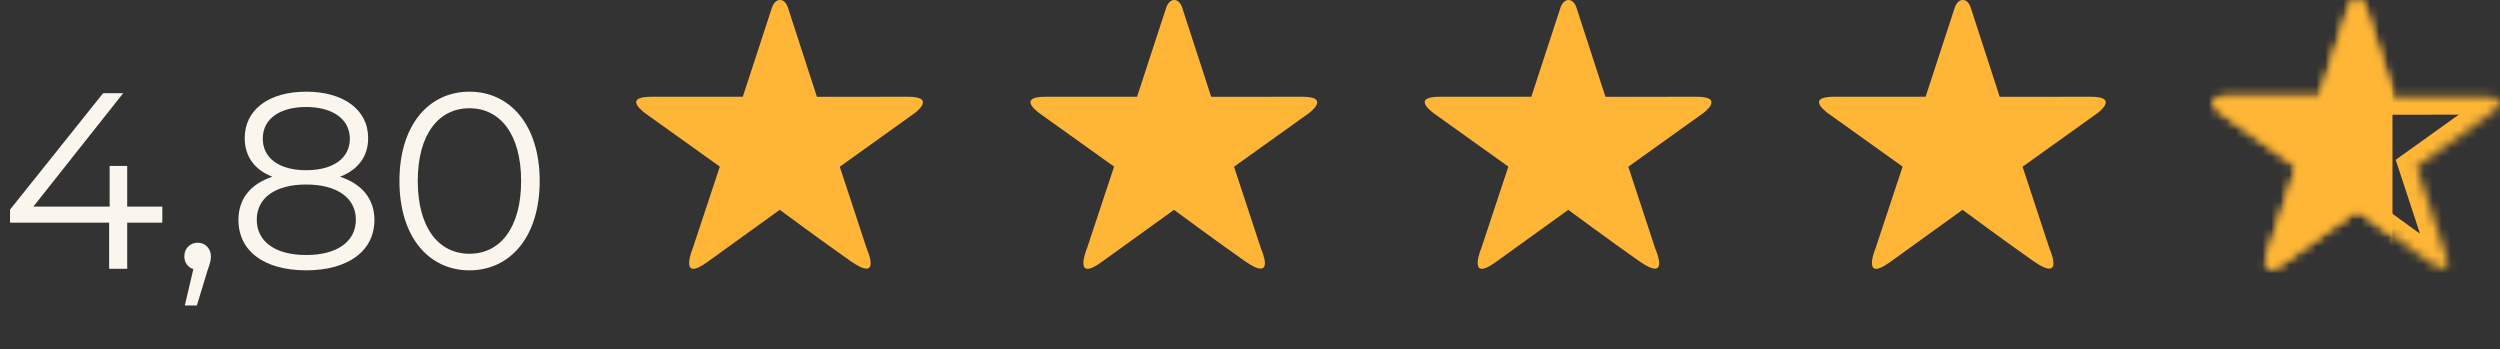 <?xml version="1.0" encoding="UTF-8"?> <svg xmlns="http://www.w3.org/2000/svg" width="279" height="39" viewBox="0 0 279 39" fill="none"><rect x="0" y="0" width="279" height="39" fill="#333333" stroke="none"/><path fill-rule="evenodd" clip-rule="evenodd" d="M102.067 12.634L93.718 18.607L96.737 27.776C96.737 27.776 98.482 31.628 94.928 29.14C91.673 26.859 87.02 23.415 87.02 23.415C87.02 23.415 82.141 26.934 78.916 29.258C75.671 31.598 77.329 27.655 77.329 27.655L80.332 18.595L72.176 12.764C72.176 12.764 69.22 10.796 72.682 10.796C76.667 10.796 82.895 10.799 82.895 10.799L86.15 0.853C86.15 0.853 86.403 0 87.044 0C87.725 0 87.952 0.915 87.952 0.915L91.168 10.806C91.168 10.806 97.335 10.796 101.322 10.796C104.598 10.796 102.067 12.634 102.067 12.634Z" fill="#FFB636"></path><path fill-rule="evenodd" clip-rule="evenodd" d="M146.067 12.634L137.718 18.607L140.737 27.776C140.737 27.776 142.482 31.628 138.928 29.14C135.673 26.859 131.02 23.415 131.02 23.415C131.02 23.415 126.141 26.934 122.916 29.258C119.671 31.598 121.329 27.655 121.329 27.655L124.333 18.595L116.176 12.764C116.176 12.764 113.22 10.796 116.682 10.796C120.667 10.796 126.895 10.799 126.895 10.799L130.15 0.853C130.15 0.853 130.403 0 131.044 0C131.725 0 131.952 0.915 131.952 0.915L135.168 10.806C135.168 10.806 141.334 10.796 145.322 10.796C148.598 10.796 146.067 12.634 146.067 12.634Z" fill="#FFB636"></path><path fill-rule="evenodd" clip-rule="evenodd" d="M190.067 12.634L181.718 18.607L184.737 27.776C184.737 27.776 186.482 31.628 182.928 29.14C179.673 26.859 175.02 23.415 175.02 23.415C175.02 23.415 170.141 26.934 166.916 29.258C163.671 31.598 165.329 27.655 165.329 27.655L168.333 18.595L160.176 12.764C160.176 12.764 157.22 10.796 160.682 10.796C164.667 10.796 170.895 10.799 170.895 10.799L174.15 0.853C174.15 0.853 174.403 0 175.044 0C175.725 0 175.952 0.915 175.952 0.915L179.168 10.806C179.168 10.806 185.334 10.796 189.322 10.796C192.598 10.796 190.067 12.634 190.067 12.634Z" fill="#FFB636"></path><path fill-rule="evenodd" clip-rule="evenodd" d="M234.067 12.634L225.718 18.607L228.737 27.776C228.737 27.776 230.482 31.628 226.928 29.14C223.673 26.859 219.02 23.415 219.02 23.415C219.02 23.415 214.141 26.934 210.916 29.258C207.671 31.598 209.329 27.655 209.329 27.655L212.333 18.595L204.176 12.764C204.176 12.764 201.22 10.796 204.682 10.796C208.667 10.796 214.895 10.799 214.895 10.799L218.15 0.853C218.15 0.853 218.403 0 219.044 0C219.725 0 219.952 0.915 219.952 0.915L223.168 10.806C223.168 10.806 229.334 10.796 233.322 10.796C236.598 10.796 234.067 12.634 234.067 12.634Z" fill="#FFB636"></path><mask id="mask0_957_247" style="mask-type:luminance" maskUnits="userSpaceOnUse" x="247" y="0" width="32" height="30"><path fill-rule="evenodd" clip-rule="evenodd" d="M278.067 12.634L269.718 18.607L272.737 27.776C272.737 27.776 274.482 31.628 270.928 29.14C267.673 26.859 263.02 23.415 263.02 23.415C263.02 23.415 258.141 26.934 254.916 29.258C251.671 31.598 253.329 27.655 253.329 27.655L256.333 18.595L248.176 12.764C248.176 12.764 245.22 10.796 248.682 10.796C252.667 10.796 258.895 10.799 258.895 10.799L262.15 0.853C262.15 0.853 262.403 0 263.044 0C263.725 0 263.952 0.915 263.952 0.915L267.168 10.806C267.168 10.806 273.334 10.796 277.322 10.796C280.598 10.796 278.067 12.634 278.067 12.634Z" fill="white"></path></mask><g mask="url(#mask0_957_247)"><path d="M269.718 18.607L268.555 16.98L267.359 17.835L267.819 19.232L269.718 18.607ZM272.737 27.776L270.838 28.401L270.871 28.503L270.915 28.601L272.737 27.776ZM263.02 23.415L264.21 21.808L263.035 20.938L261.85 21.793L263.02 23.415ZM254.916 29.258L253.747 27.636L253.746 27.636L254.916 29.258ZM253.329 27.655L255.173 28.431L255.203 28.359L255.228 28.285L253.329 27.655ZM256.333 18.595L258.231 19.224L258.695 17.825L257.496 16.968L256.333 18.595ZM248.176 12.764L249.339 11.137L249.312 11.117L249.284 11.098L248.176 12.764ZM258.895 10.799V12.799L260.345 12.799L260.796 11.421L258.895 10.799ZM262.15 0.853L264.051 1.475L264.059 1.449L264.067 1.423L262.15 0.853ZM263.952 0.915L262.011 1.398L262.028 1.466L262.05 1.534L263.952 0.915ZM267.168 10.806L265.266 11.425L265.716 12.809L267.172 12.806L267.168 10.806ZM276.903 11.008L268.555 16.98L270.882 20.233L279.231 14.261L276.903 11.008ZM267.819 19.232L270.838 28.401L274.637 27.15L271.618 17.981L267.819 19.232ZM272.737 27.776C270.915 28.601 270.915 28.601 270.915 28.601C270.915 28.601 270.915 28.599 270.915 28.599C270.914 28.598 270.914 28.598 270.914 28.598C270.914 28.597 270.913 28.596 270.913 28.596C270.913 28.595 270.913 28.595 270.913 28.596C270.914 28.598 270.916 28.603 270.92 28.61C270.926 28.626 270.938 28.653 270.952 28.688C270.981 28.76 271.02 28.861 271.058 28.974C271.097 29.09 271.128 29.199 271.148 29.29C271.17 29.393 271.165 29.412 271.166 29.366C271.166 29.339 271.169 29.262 271.195 29.152C271.221 29.042 271.279 28.866 271.412 28.673C271.551 28.468 271.751 28.28 272.007 28.148C272.255 28.02 272.484 27.983 272.644 27.977C272.796 27.972 272.894 27.996 272.916 28.002C272.94 28.008 272.922 28.005 272.854 27.975C272.713 27.91 272.462 27.772 272.076 27.501L269.781 30.778C270.283 31.129 270.755 31.415 271.199 31.616C271.614 31.805 272.165 31.996 272.777 31.975C273.501 31.951 274.239 31.624 274.713 30.931C275.106 30.357 275.161 29.752 275.165 29.415C275.174 28.732 274.97 28.059 274.851 27.703C274.78 27.494 274.711 27.313 274.659 27.184C274.632 27.119 274.609 27.066 274.592 27.026C274.584 27.006 274.577 26.99 274.571 26.977C274.568 26.971 274.566 26.965 274.564 26.961C274.563 26.959 274.562 26.957 274.561 26.955C274.561 26.954 274.56 26.953 274.56 26.953C274.56 26.952 274.56 26.952 274.56 26.951C274.559 26.951 274.559 26.951 272.737 27.776ZM272.076 27.501C270.464 26.373 268.5 24.951 266.933 23.807C266.15 23.236 265.469 22.736 264.984 22.378C264.741 22.2 264.547 22.057 264.414 21.959C264.348 21.91 264.297 21.872 264.262 21.846C264.245 21.834 264.232 21.824 264.223 21.817C264.219 21.814 264.215 21.812 264.213 21.81C264.212 21.809 264.211 21.809 264.211 21.808C264.21 21.808 264.21 21.808 264.21 21.808C264.21 21.808 264.21 21.808 263.02 23.415C261.83 25.023 261.83 25.023 261.83 25.023C261.83 25.023 261.83 25.023 261.831 25.023C261.831 25.023 261.831 25.023 261.831 25.023C261.832 25.024 261.833 25.025 261.834 25.026C261.836 25.027 261.84 25.03 261.844 25.033C261.853 25.04 261.867 25.05 261.884 25.063C261.919 25.089 261.971 25.127 262.039 25.177C262.173 25.276 262.368 25.42 262.612 25.6C263.101 25.96 263.787 26.463 264.574 27.038C266.147 28.186 268.137 29.626 269.781 30.778L272.076 27.501ZM263.02 23.415C261.85 21.793 261.85 21.793 261.85 21.793C261.85 21.793 261.85 21.794 261.849 21.794C261.849 21.794 261.848 21.795 261.847 21.796C261.844 21.798 261.841 21.8 261.836 21.803C261.827 21.81 261.813 21.82 261.795 21.833C261.758 21.86 261.704 21.899 261.634 21.949C261.495 22.05 261.291 22.196 261.038 22.379C260.53 22.746 259.819 23.258 259.008 23.843C257.385 25.013 255.359 26.474 253.747 27.636L256.085 30.881C257.698 29.719 259.724 28.258 261.347 27.088C262.159 26.503 262.87 25.99 263.377 25.624C263.631 25.441 263.834 25.294 263.974 25.193C264.044 25.143 264.098 25.104 264.135 25.078C264.153 25.064 264.167 25.054 264.176 25.048C264.181 25.044 264.184 25.042 264.187 25.04C264.188 25.039 264.189 25.038 264.189 25.038C264.19 25.038 264.19 25.038 264.19 25.038C264.19 25.038 264.19 25.038 263.02 23.415ZM253.746 27.636C253.58 27.756 253.444 27.845 253.335 27.911C253.224 27.977 253.152 28.012 253.114 28.029C253.074 28.047 253.09 28.035 253.154 28.022C253.217 28.008 253.364 27.985 253.567 28.013C253.781 28.042 254.034 28.125 254.275 28.297C254.512 28.468 254.666 28.673 254.759 28.85C254.847 29.018 254.88 29.158 254.893 29.232C254.906 29.308 254.905 29.355 254.905 29.36C254.905 29.364 254.907 29.311 254.932 29.193C254.955 29.084 254.989 28.96 255.029 28.835C255.067 28.712 255.106 28.604 255.135 28.527C255.149 28.489 255.161 28.461 255.168 28.444C255.171 28.435 255.173 28.43 255.174 28.427C255.175 28.426 255.175 28.426 255.175 28.427C255.174 28.427 255.174 28.427 255.174 28.427C255.174 28.428 255.174 28.429 255.173 28.429C255.173 28.43 255.173 28.431 255.173 28.431C255.173 28.431 255.173 28.431 253.329 27.655C251.486 26.88 251.486 26.88 251.485 26.881C251.485 26.88 251.485 26.881 251.485 26.881C251.485 26.881 251.484 26.883 251.484 26.884C251.483 26.886 251.482 26.888 251.482 26.89C251.48 26.894 251.478 26.899 251.475 26.906C251.47 26.918 251.463 26.935 251.455 26.954C251.439 26.994 251.418 27.048 251.393 27.113C251.344 27.243 251.279 27.424 251.213 27.635C251.096 28.005 250.914 28.656 250.906 29.308C250.902 29.624 250.932 30.166 251.217 30.709C251.564 31.37 252.207 31.866 253.031 31.977C253.708 32.068 254.308 31.873 254.718 31.693C255.16 31.5 255.617 31.219 256.085 30.881L253.746 27.636ZM255.228 28.285L258.231 19.224L254.434 17.966L251.431 27.026L255.228 28.285ZM257.496 16.968L249.339 11.137L247.013 14.39L255.169 20.222L257.496 16.968ZM248.176 12.764C249.284 11.098 249.284 11.099 249.285 11.099C249.285 11.099 249.285 11.099 249.286 11.1C249.286 11.1 249.287 11.1 249.287 11.101C249.288 11.101 249.288 11.101 249.289 11.102C249.29 11.103 249.29 11.103 249.29 11.103C249.29 11.102 249.287 11.101 249.282 11.097C249.272 11.09 249.255 11.078 249.231 11.061C249.182 11.025 249.115 10.975 249.043 10.915C248.969 10.854 248.904 10.795 248.855 10.745C248.8 10.689 248.802 10.68 248.828 10.723C248.843 10.747 248.879 10.807 248.913 10.9C248.948 10.993 248.992 11.146 248.999 11.346C249.007 11.556 248.973 11.8 248.866 12.047C248.759 12.294 248.607 12.479 248.463 12.605C248.325 12.727 248.204 12.787 248.144 12.813C248.083 12.839 248.058 12.842 248.086 12.836C248.15 12.822 248.33 12.796 248.682 12.796V8.796C248.168 8.796 247.683 8.832 247.246 8.925C246.835 9.014 246.289 9.19 245.821 9.602C245.27 10.086 244.975 10.77 245.002 11.491C245.024 12.1 245.267 12.571 245.433 12.837C245.765 13.37 246.236 13.784 246.494 13.998C246.645 14.122 246.781 14.225 246.88 14.297C246.931 14.334 246.973 14.364 247.005 14.386C247.021 14.397 247.034 14.406 247.045 14.413C247.05 14.417 247.055 14.42 247.059 14.422C247.061 14.424 247.062 14.425 247.064 14.426C247.065 14.426 247.065 14.427 247.066 14.427C247.066 14.428 247.067 14.428 247.067 14.428C247.068 14.428 247.068 14.429 248.176 12.764ZM248.682 12.796C250.674 12.796 253.227 12.797 255.282 12.798C256.31 12.798 257.213 12.798 257.859 12.798C258.182 12.799 258.441 12.799 258.619 12.799C258.708 12.799 258.777 12.799 258.824 12.799C258.847 12.799 258.865 12.799 258.877 12.799C258.883 12.799 258.887 12.799 258.89 12.799C258.892 12.799 258.893 12.799 258.893 12.799C258.894 12.799 258.895 12.799 258.895 12.799C258.895 12.799 258.895 12.799 258.895 10.799C258.896 8.799 258.896 8.799 258.896 8.799C258.896 8.799 258.896 8.799 258.895 8.799C258.894 8.799 258.893 8.799 258.892 8.799C258.889 8.799 258.884 8.799 258.878 8.799C258.866 8.799 258.849 8.799 258.825 8.799C258.779 8.799 258.71 8.799 258.621 8.799C258.443 8.799 258.184 8.799 257.861 8.798C257.214 8.798 256.311 8.798 255.284 8.798C253.228 8.797 250.674 8.796 248.682 8.796V12.796ZM260.796 11.421L264.051 1.475L260.249 0.231L256.995 10.177L260.796 11.421ZM262.15 0.853C264.067 1.423 264.067 1.423 264.066 1.424C264.066 1.424 264.066 1.425 264.066 1.425C264.066 1.426 264.065 1.427 264.065 1.428C264.065 1.429 264.064 1.431 264.064 1.433C264.063 1.436 264.062 1.439 264.061 1.441C264.059 1.447 264.058 1.452 264.056 1.457C264.053 1.466 264.051 1.473 264.049 1.478C264.045 1.489 264.043 1.495 264.042 1.498C264.042 1.498 264.036 1.513 264.016 1.543C264 1.567 263.931 1.666 263.783 1.77C263.615 1.888 263.357 2 263.044 2V-2C261.73 -2 260.981 -1.113 260.697 -0.69C260.534 -0.447 260.425 -0.219 260.357 -0.059C260.322 0.024 260.295 0.096 260.275 0.154C260.265 0.182 260.256 0.208 260.249 0.229C260.246 0.24 260.243 0.25 260.24 0.259C260.239 0.263 260.237 0.267 260.236 0.271C260.235 0.273 260.235 0.275 260.234 0.277C260.234 0.278 260.234 0.279 260.233 0.28C260.233 0.28 260.233 0.281 260.233 0.281C260.233 0.282 260.233 0.283 262.15 0.853ZM263.044 2C262.732 2 262.467 1.886 262.291 1.756C262.137 1.644 262.069 1.536 262.054 1.512C262.043 1.494 262.037 1.483 262.035 1.479C262.033 1.475 262.032 1.472 262.032 1.47C262.031 1.468 262.029 1.463 262.026 1.453C262.025 1.448 262.022 1.441 262.02 1.432C262.019 1.428 262.017 1.422 262.016 1.417C262.015 1.414 262.014 1.411 262.014 1.408C262.013 1.406 262.013 1.404 262.012 1.403C262.012 1.402 262.012 1.401 262.012 1.4C262.012 1.4 262.011 1.399 262.011 1.399C262.011 1.398 262.011 1.398 263.952 0.915C265.893 0.433 265.893 0.432 265.893 0.432C265.893 0.431 265.892 0.431 265.892 0.43C265.892 0.429 265.892 0.428 265.892 0.427C265.891 0.426 265.891 0.424 265.89 0.422C265.889 0.417 265.888 0.413 265.887 0.409C265.884 0.399 265.882 0.389 265.879 0.378C265.872 0.355 265.865 0.329 265.856 0.298C265.838 0.238 265.813 0.162 265.78 0.074C265.717 -0.095 265.613 -0.338 265.453 -0.597C265.169 -1.055 264.413 -2 263.044 -2V2ZM262.05 1.534L265.266 11.425L269.07 10.188L265.854 0.297L262.05 1.534ZM267.168 10.806C267.172 12.806 267.172 12.806 267.172 12.806C267.172 12.806 267.172 12.806 267.173 12.806C267.174 12.806 267.175 12.806 267.176 12.806C267.179 12.806 267.184 12.806 267.189 12.806C267.201 12.806 267.219 12.806 267.242 12.806C267.288 12.806 267.356 12.806 267.444 12.806C267.621 12.806 267.877 12.805 268.197 12.805C268.837 12.804 269.733 12.803 270.752 12.801C272.792 12.799 275.33 12.796 277.322 12.796V8.796C275.327 8.796 272.787 8.799 270.747 8.801C269.727 8.803 268.832 8.804 268.191 8.805C267.871 8.805 267.614 8.806 267.438 8.806C267.35 8.806 267.281 8.806 267.235 8.806C267.212 8.806 267.195 8.806 267.183 8.806C267.177 8.806 267.173 8.807 267.17 8.807C267.168 8.807 267.167 8.807 267.166 8.807C267.166 8.807 267.165 8.807 267.168 10.806ZM277.322 12.796C277.649 12.796 277.824 12.82 277.892 12.834C277.978 12.852 277.82 12.838 277.599 12.667C277.477 12.573 277.336 12.431 277.219 12.231C277.1 12.027 277.032 11.807 277.009 11.593C276.966 11.19 277.089 10.914 277.124 10.841C277.166 10.755 277.195 10.73 277.166 10.764C277.143 10.791 277.105 10.832 277.053 10.88C277.003 10.926 276.955 10.966 276.92 10.994C276.903 11.007 276.891 11.016 276.886 11.021C276.883 11.023 276.882 11.023 276.883 11.023C276.883 11.022 276.884 11.022 276.886 11.021C276.886 11.02 276.887 11.019 276.888 11.019C276.889 11.018 276.889 11.018 276.89 11.017C276.89 11.017 276.891 11.017 276.891 11.017C276.891 11.016 276.892 11.016 278.067 12.634C279.242 14.253 279.243 14.252 279.243 14.252C279.243 14.252 279.244 14.252 279.244 14.251C279.245 14.251 279.246 14.25 279.246 14.25C279.248 14.248 279.25 14.247 279.252 14.246C279.256 14.243 279.26 14.239 279.265 14.236C279.276 14.228 279.289 14.218 279.304 14.207C279.333 14.184 279.373 14.154 279.419 14.117C279.51 14.044 279.634 13.941 279.77 13.815C279.995 13.607 280.44 13.169 280.722 12.59C280.869 12.287 281.053 11.781 280.986 11.163C280.91 10.464 280.544 9.887 280.042 9.5C279.598 9.157 279.1 8.999 278.698 8.916C278.277 8.83 277.814 8.796 277.322 8.796V12.796Z" fill="#FFB636"></path></g><path d="M18.116 23.056V24.848H14.196V30H12.18V24.848H1.12V23.392L11.508 10.4H13.748L3.724 23.056H12.236V18.52H14.196V23.056H18.116ZM22.055 27.088C22.923 27.088 23.539 27.76 23.539 28.6C23.539 29.076 23.427 29.44 23.147 30.224L21.971 34.088H20.627L21.579 30.028C20.991 29.86 20.571 29.328 20.571 28.6C20.571 27.732 21.215 27.088 22.055 27.088ZM37.95 19.724C40.414 20.536 41.786 22.216 41.786 24.54C41.786 28.012 38.846 30.168 34.17 30.168C29.466 30.168 26.61 28.012 26.61 24.54C26.61 22.188 27.954 20.536 30.39 19.724C28.402 18.94 27.31 17.456 27.31 15.412C27.31 12.22 30.026 10.232 34.17 10.232C38.314 10.232 41.086 12.22 41.086 15.412C41.086 17.456 39.966 18.94 37.95 19.724ZM29.326 15.468C29.326 17.624 31.118 18.996 34.17 18.996C37.222 18.996 39.042 17.624 39.042 15.496C39.042 13.284 37.11 11.94 34.17 11.94C31.202 11.94 29.326 13.284 29.326 15.468ZM34.17 28.46C37.642 28.46 39.714 26.948 39.714 24.512C39.714 22.104 37.642 20.592 34.17 20.592C30.698 20.592 28.654 22.104 28.654 24.512C28.654 26.948 30.698 28.46 34.17 28.46ZM52.389 30.168C47.853 30.168 44.577 26.444 44.577 20.2C44.577 13.956 47.853 10.232 52.389 10.232C56.925 10.232 60.229 13.956 60.229 20.2C60.229 26.444 56.925 30.168 52.389 30.168ZM52.389 28.32C55.805 28.32 58.157 25.436 58.157 20.2C58.157 14.964 55.805 12.08 52.389 12.08C48.973 12.08 46.621 14.964 46.621 20.2C46.621 25.436 48.973 28.32 52.389 28.32Z" fill="#FAF6EE"></path><mask id="mask1_957_247" style="mask-type:alpha" maskUnits="userSpaceOnUse" x="247" y="0" width="32" height="30"><path fill-rule="evenodd" clip-rule="evenodd" d="M278.067 12.634L269.718 18.607L272.737 27.776C272.737 27.776 274.482 31.628 270.928 29.14C267.673 26.859 263.02 23.415 263.02 23.415C263.02 23.415 258.141 26.934 254.916 29.258C251.671 31.598 253.329 27.655 253.329 27.655L256.333 18.595L248.176 12.764C248.176 12.764 245.22 10.796 248.682 10.796C252.667 10.796 258.895 10.799 258.895 10.799L262.15 0.853C262.15 0.853 262.403 0 263.044 0C263.725 0 263.952 0.915 263.952 0.915L267.168 10.806C267.168 10.806 273.334 10.796 277.322 10.796C280.598 10.796 278.067 12.634 278.067 12.634Z" fill="#FFB636"></path></mask><g mask="url(#mask1_957_247)"><path d="M267 -2H241V34H267V-2Z" fill="#FFB636"></path></g></svg> 